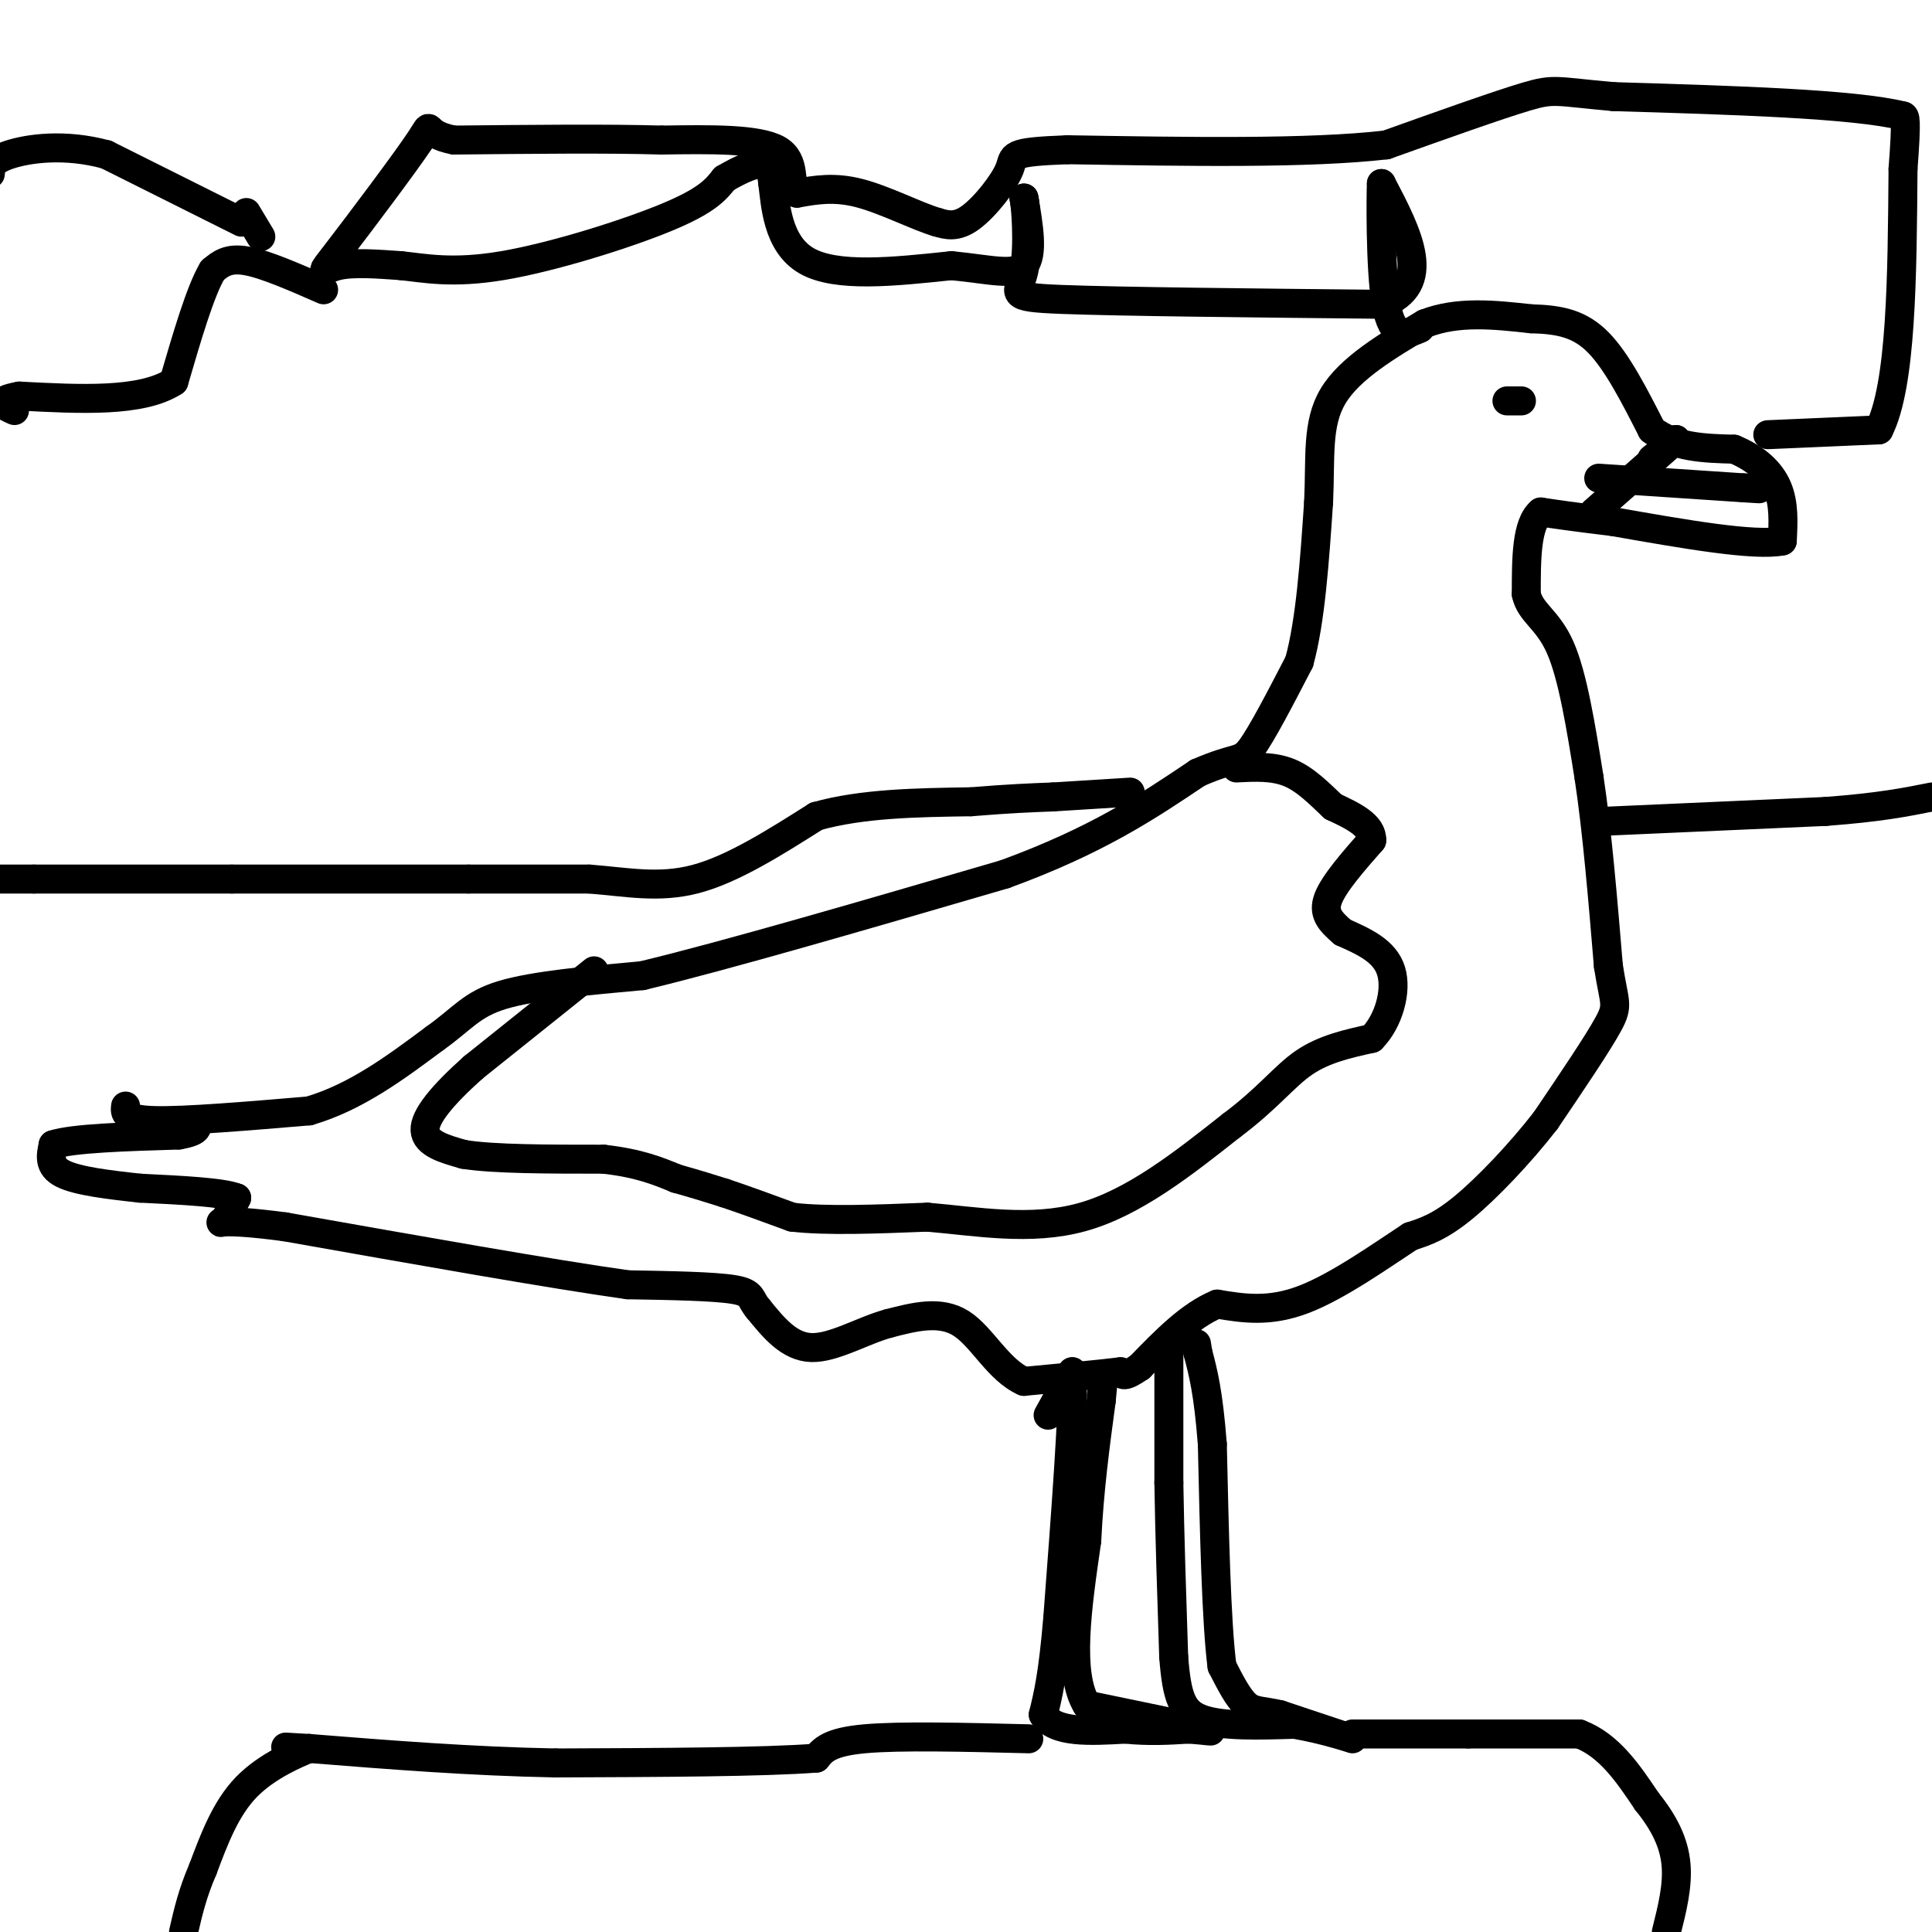 <svg viewBox='0 0 400 400' version='1.1' xmlns='http://www.w3.org/2000/svg' xmlns:xlink='http://www.w3.org/1999/xlink'><g fill='none' stroke='#000000' stroke-width='6' stroke-linecap='round' stroke-linejoin='round'><path d='M26,229c-0.167,1.417 -0.333,2.833 6,3c6.333,0.167 19.167,-0.917 32,-2'/><path d='M64,230c9.667,-2.833 17.833,-8.917 26,-15'/><path d='M90,215c5.867,-4.156 7.533,-7.044 14,-9c6.467,-1.956 17.733,-2.978 29,-4'/><path d='M133,202c17.333,-4.167 46.167,-12.583 75,-21'/><path d='M208,181c19.167,-7.000 29.583,-14.000 40,-21'/><path d='M248,160c8.222,-3.578 8.778,-2.022 11,-5c2.222,-2.978 6.111,-10.489 10,-18'/><path d='M269,137c2.333,-8.500 3.167,-20.750 4,-33'/><path d='M273,104c0.444,-9.356 -0.444,-16.244 3,-22c3.444,-5.756 11.222,-10.378 19,-15'/><path d='M295,67c6.833,-2.667 14.417,-1.833 22,-1'/><path d='M317,66c6.044,0.156 10.156,1.044 14,5c3.844,3.956 7.422,10.978 11,18'/><path d='M342,89c4.667,3.667 10.833,3.833 17,4'/><path d='M359,93c4.600,1.911 7.600,4.689 9,8c1.400,3.311 1.200,7.156 1,11'/><path d='M369,112c-5.667,1.167 -20.333,-1.417 -35,-4'/><path d='M334,108c-8.333,-1.000 -11.667,-1.500 -15,-2'/><path d='M319,106c-3.000,2.500 -3.000,9.750 -3,17'/><path d='M316,123c0.822,3.889 4.378,5.111 7,11c2.622,5.889 4.311,16.444 6,27'/><path d='M329,161c1.667,11.000 2.833,25.000 4,39'/><path d='M333,200c1.200,7.844 2.200,7.956 0,12c-2.200,4.044 -7.600,12.022 -13,20'/><path d='M320,232c-5.311,6.844 -12.089,13.956 -17,18c-4.911,4.044 -7.956,5.022 -11,6'/><path d='M292,256c-5.800,3.778 -14.800,10.222 -22,13c-7.200,2.778 -12.600,1.889 -18,1'/><path d='M252,270c-5.667,2.333 -10.833,7.667 -16,13'/><path d='M236,283c-3.333,2.333 -3.667,1.667 -4,1'/><path d='M232,284c-4.000,0.500 -12.000,1.250 -20,2'/><path d='M212,286c-5.333,-2.356 -8.667,-9.244 -13,-12c-4.333,-2.756 -9.667,-1.378 -15,0'/><path d='M184,274c-5.400,1.467 -11.400,5.133 -16,5c-4.600,-0.133 -7.800,-4.067 -11,-8'/><path d='M157,271c-1.844,-2.089 -0.956,-3.311 -5,-4c-4.044,-0.689 -13.022,-0.844 -22,-1'/><path d='M130,266c-15.500,-2.167 -43.250,-7.083 -71,-12'/><path d='M59,254c-14.067,-1.867 -13.733,-0.533 -13,-1c0.733,-0.467 1.867,-2.733 3,-5'/><path d='M49,248c-2.833,-1.167 -11.417,-1.583 -20,-2'/><path d='M29,246c-6.578,-0.711 -13.022,-1.489 -16,-3c-2.978,-1.511 -2.489,-3.756 -2,-6'/><path d='M11,237c4.000,-1.333 15.000,-1.667 26,-2'/><path d='M37,235c4.833,-0.833 3.917,-1.917 3,-3'/><path d='M123,201c0.000,0.000 -25.000,20.000 -25,20'/><path d='M98,221c-6.467,5.778 -10.133,10.222 -10,13c0.133,2.778 4.067,3.889 8,5'/><path d='M96,239c6.167,1.000 17.583,1.000 29,1'/><path d='M125,240c7.333,0.833 11.167,2.417 15,4'/><path d='M140,244c4.167,1.167 7.083,2.083 10,3'/><path d='M150,247c4.000,1.333 9.000,3.167 14,5'/><path d='M164,252c7.000,0.833 17.500,0.417 28,0'/><path d='M192,252c10.089,0.844 21.311,2.956 32,0c10.689,-2.956 20.844,-10.978 31,-19'/><path d='M255,233c7.533,-5.622 10.867,-10.178 15,-13c4.133,-2.822 9.067,-3.911 14,-5'/><path d='M284,215c3.511,-3.533 5.289,-9.867 4,-14c-1.289,-4.133 -5.644,-6.067 -10,-8'/><path d='M278,193c-2.622,-2.267 -4.178,-3.933 -3,-7c1.178,-3.067 5.089,-7.533 9,-12'/><path d='M284,174c0.167,-3.167 -3.917,-5.083 -8,-7'/><path d='M276,167c-2.756,-2.600 -5.644,-5.600 -9,-7c-3.356,-1.400 -7.178,-1.200 -11,-1'/><path d='M312,83c0.000,0.000 3.000,0.000 3,0'/><path d='M331,99c0.000,0.000 30.000,2.000 30,2'/><path d='M361,101c5.167,0.333 3.083,0.167 1,0'/><path d='M342,95c0.000,0.000 5.000,-4.000 5,-4'/><path d='M347,91c-2.000,1.833 -9.500,8.417 -17,15'/><path d='M242,279c0.000,0.000 0.000,28.000 0,28'/><path d='M242,307c0.167,10.667 0.583,23.333 1,36'/><path d='M243,343c0.644,8.444 1.756,11.556 6,13c4.244,1.444 11.622,1.222 19,1'/><path d='M268,357c6.289,1.044 12.511,3.156 12,3c-0.511,-0.156 -7.756,-2.578 -15,-5'/><path d='M265,355c-3.667,-0.867 -5.333,-0.533 -7,-2c-1.667,-1.467 -3.333,-4.733 -5,-8'/><path d='M253,345c-1.167,-9.000 -1.583,-27.500 -2,-46'/><path d='M251,299c-0.833,-10.833 -1.917,-14.917 -3,-19'/><path d='M248,280c-0.500,-3.167 -0.250,-1.583 0,0'/><path d='M217,293c0.000,0.000 5.000,-9.000 5,-9'/><path d='M222,284c0.333,7.000 -1.333,29.000 -3,51'/><path d='M219,335c-1.000,11.833 -2.000,15.917 -3,20'/><path d='M216,355c2.333,3.833 9.667,3.417 17,3'/><path d='M233,358c5.000,0.500 9.000,0.250 13,0'/><path d='M246,358c3.756,0.222 6.644,0.778 3,0c-3.644,-0.778 -13.822,-2.889 -24,-5'/><path d='M225,353c-4.000,-6.500 -2.000,-20.250 0,-34'/><path d='M225,319c0.500,-10.500 1.750,-19.750 3,-29'/><path d='M228,290c0.500,-5.000 0.250,-3.000 0,-1'/><path d='M213,360c-13.333,-0.333 -26.667,-0.667 -34,0c-7.333,0.667 -8.667,2.333 -10,4'/><path d='M169,364c-10.667,0.833 -32.333,0.917 -54,1'/><path d='M115,365c-17.500,-0.333 -34.250,-1.667 -51,-3'/><path d='M64,362c-8.500,-0.500 -4.250,-0.250 0,0'/><path d='M64,362c-2.489,1.022 -8.711,3.578 -13,8c-4.289,4.422 -6.644,10.711 -9,17'/><path d='M42,387c-2.167,5.000 -3.083,9.000 -4,13'/><path d='M280,359c0.000,0.000 24.000,0.000 24,0'/><path d='M304,359c7.833,0.000 15.417,0.000 23,0'/><path d='M327,359c6.167,2.333 10.083,8.167 14,14'/><path d='M341,373c3.600,4.444 5.600,8.556 6,13c0.400,4.444 -0.800,9.222 -2,14'/><path d='M-1,182c0.000,0.000 0.100,0.100 0.1,0.1'/><path d='M-1,182c0.000,0.000 8.000,0.000 8,0'/><path d='M7,182c8.167,0.000 24.583,0.000 41,0'/><path d='M48,182c15.000,0.000 32.000,0.000 49,0'/><path d='M97,182c12.333,0.000 18.667,0.000 25,0'/><path d='M122,182c7.667,0.578 14.333,2.022 22,0c7.667,-2.022 16.333,-7.511 25,-13'/><path d='M169,169c9.500,-2.667 20.750,-2.833 32,-3'/><path d='M201,166c8.167,-0.667 12.583,-0.833 17,-1'/><path d='M218,165c5.500,-0.333 10.750,-0.667 16,-1'/><path d='M333,170c0.000,0.000 45.000,-2.000 45,-2'/><path d='M378,168c11.167,-0.833 16.583,-1.917 22,-3'/><path d='M366,90c0.000,0.000 23.000,-1.000 23,-1'/><path d='M389,89c4.667,-9.167 4.833,-31.583 5,-54'/><path d='M394,35c0.833,-10.833 0.417,-10.917 0,-11'/><path d='M394,24c-10.000,-2.500 -35.000,-3.250 -60,-4'/><path d='M334,20c-12.044,-1.067 -12.156,-1.733 -18,0c-5.844,1.733 -17.422,5.867 -29,10'/><path d='M287,30c-15.833,1.833 -40.917,1.417 -66,1'/><path d='M221,31c-12.536,0.476 -10.875,1.167 -12,4c-1.125,2.833 -5.036,7.810 -8,10c-2.964,2.190 -4.982,1.595 -7,1'/><path d='M194,46c-4.067,-1.178 -10.733,-4.622 -16,-6c-5.267,-1.378 -9.133,-0.689 -13,0'/><path d='M165,40c-1.844,-1.911 0.044,-6.689 -4,-9c-4.044,-2.311 -14.022,-2.156 -24,-2'/><path d='M137,29c-11.167,-0.333 -27.083,-0.167 -43,0'/><path d='M94,29c-7.249,-1.346 -3.871,-4.711 -7,0c-3.129,4.711 -12.766,17.499 -17,23c-4.234,5.501 -3.067,3.715 0,3c3.067,-0.715 8.033,-0.357 13,0'/><path d='M83,55c4.881,0.500 10.583,1.750 21,0c10.417,-1.750 25.548,-6.500 34,-10c8.452,-3.500 10.226,-5.750 12,-8'/><path d='M150,37c3.556,-2.089 6.444,-3.311 8,-3c1.556,0.311 1.778,2.156 2,4'/><path d='M160,38c0.533,4.133 0.867,12.467 7,16c6.133,3.533 18.067,2.267 30,1'/><path d='M197,55c8.000,0.778 13.000,2.222 15,0c2.000,-2.222 1.000,-8.111 0,-14'/><path d='M212,41c0.310,0.881 1.083,10.083 0,15c-1.083,4.917 -4.024,5.548 8,6c12.024,0.452 39.012,0.726 66,1'/><path d='M286,63c11.000,-4.000 5.500,-14.500 0,-25'/><path d='M286,38c-0.089,1.444 -0.311,17.556 1,25c1.311,7.444 4.156,6.222 7,5'/><path d='M67,60c-6.083,-2.667 -12.167,-5.333 -16,-6c-3.833,-0.667 -5.417,0.667 -7,2'/><path d='M44,56c-2.500,4.167 -5.250,13.583 -8,23'/><path d='M36,79c-6.667,4.333 -19.333,3.667 -32,3'/><path d='M4,82c-5.500,1.000 -3.250,2.000 -1,3'/><path d='M50,46c0.000,0.000 -28.000,-14.000 -28,-14'/><path d='M22,32c-8.622,-2.356 -16.178,-1.244 -20,0c-3.822,1.244 -3.911,2.622 -4,4'/><path d='M51,44c0.000,0.000 3.000,5.000 3,5'/></g>
</svg>